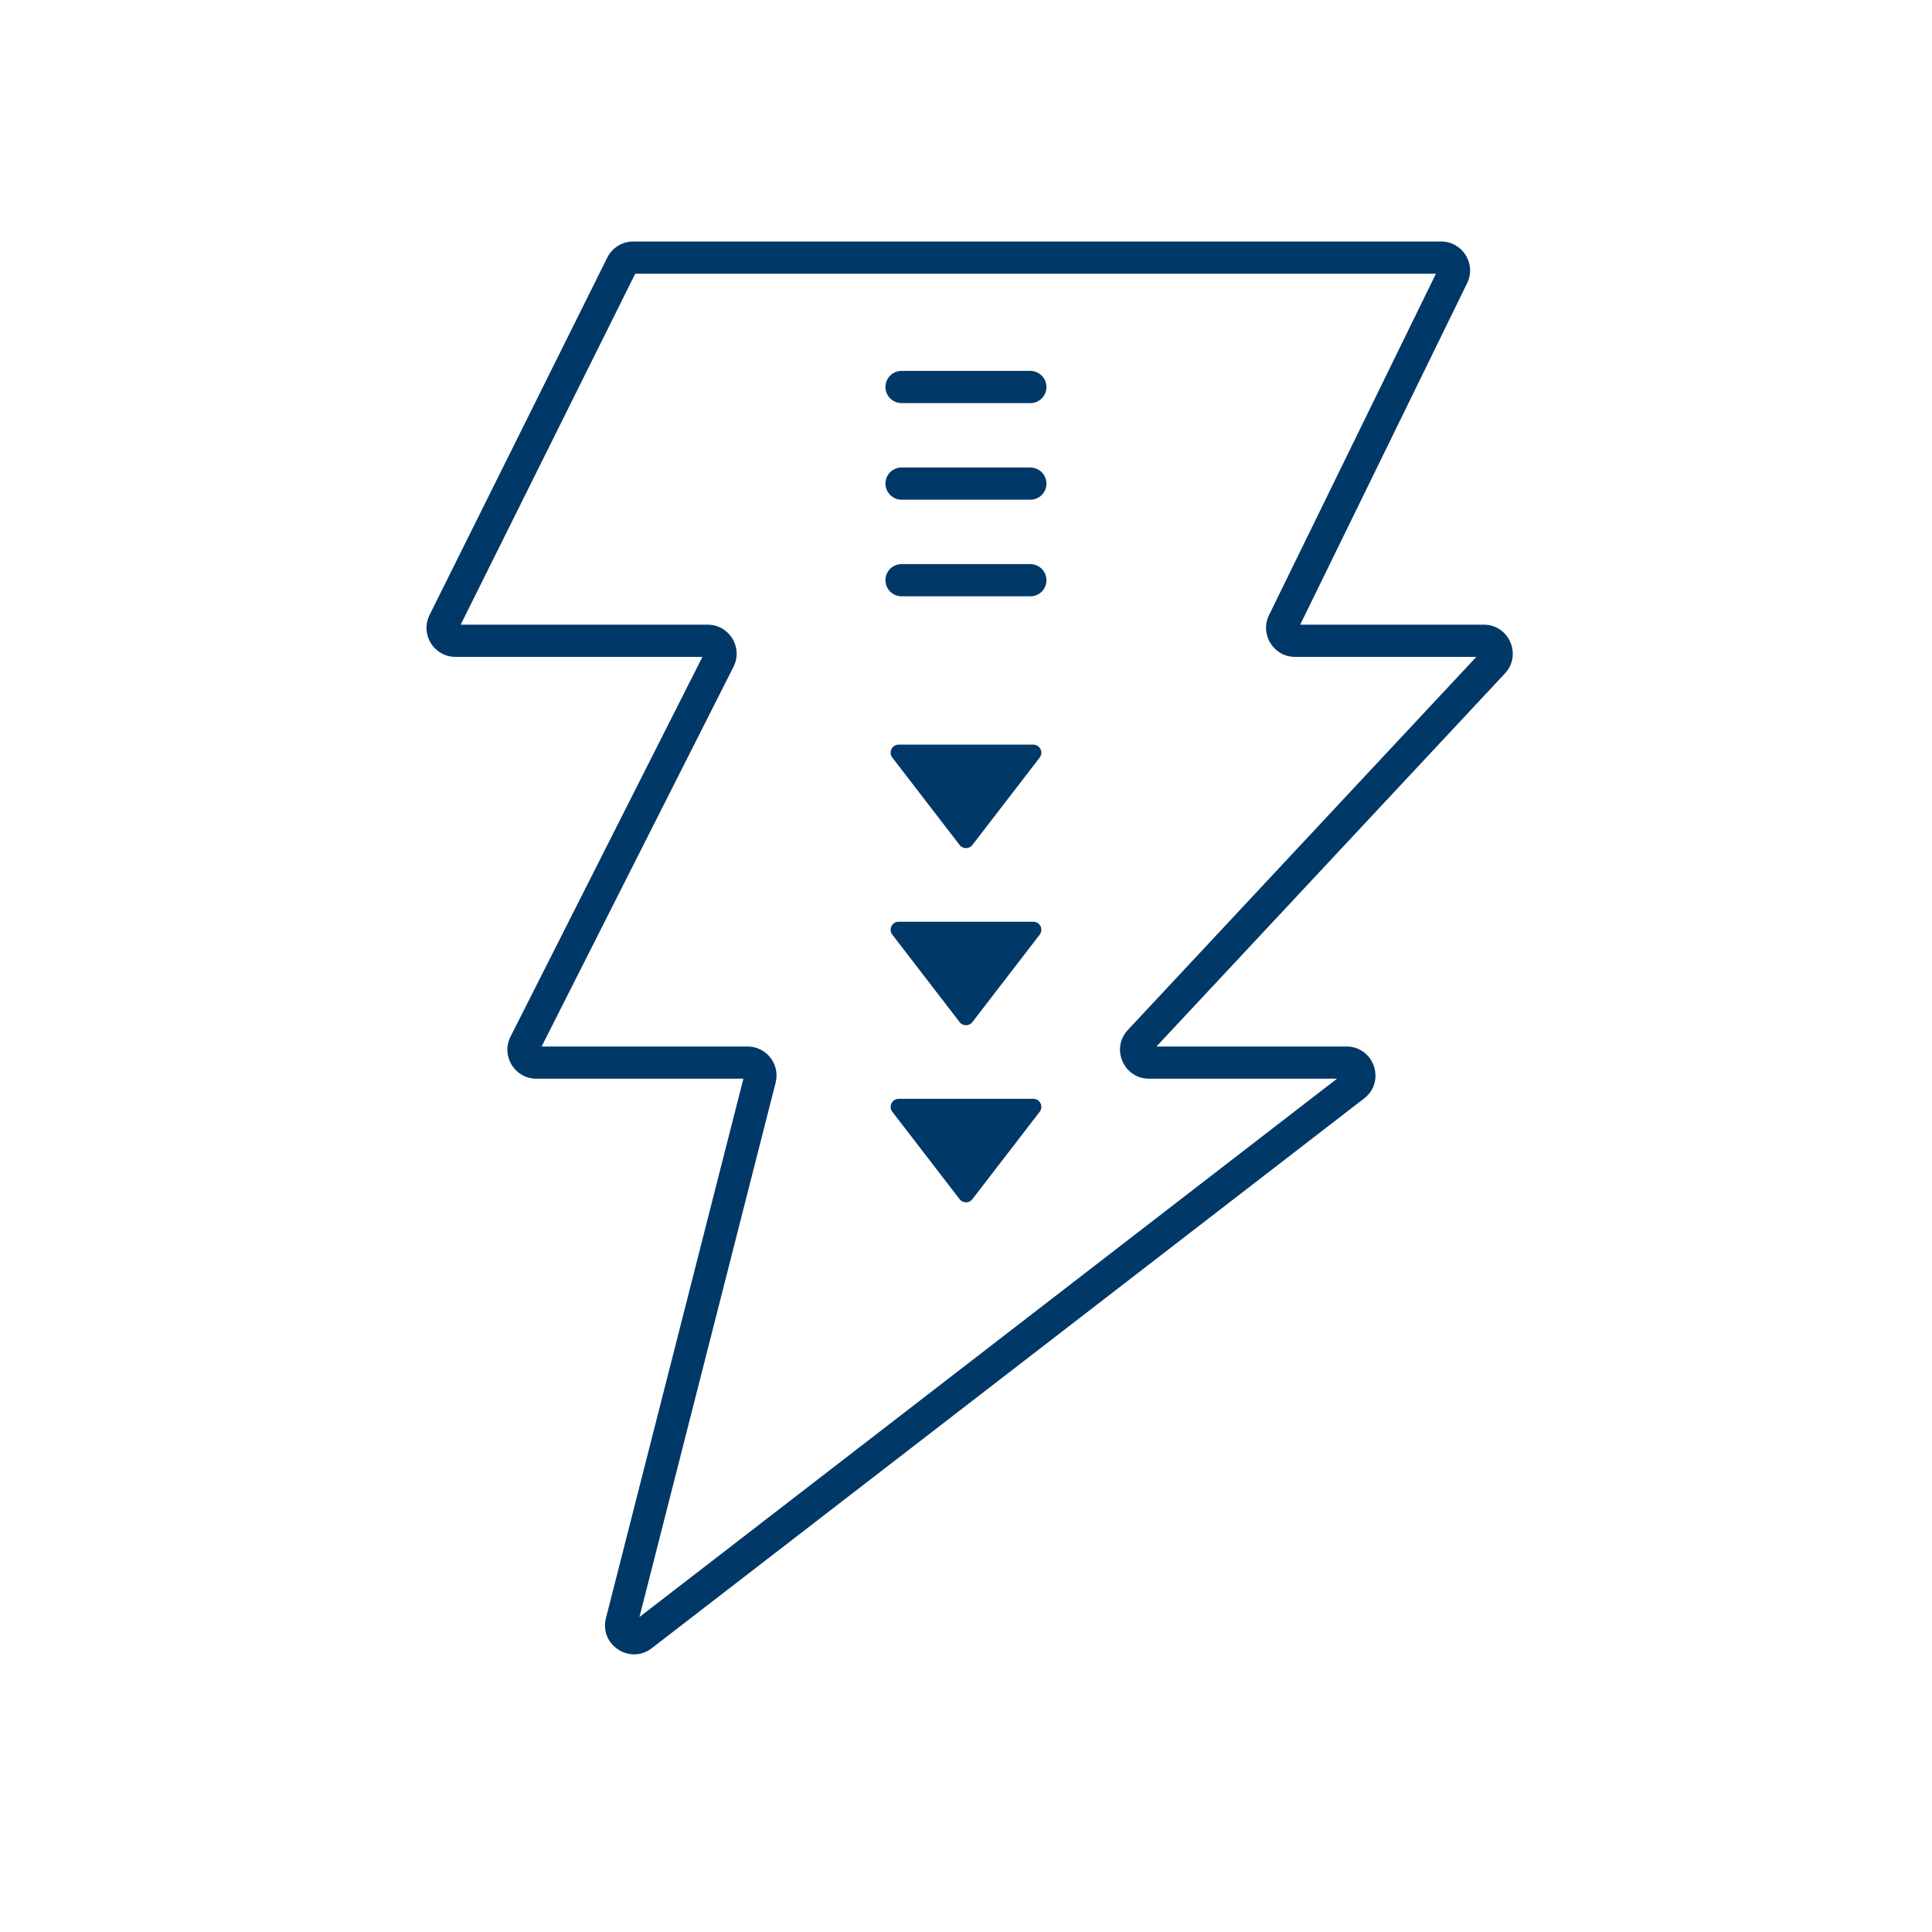 <?xml version="1.0" encoding="UTF-8"?>
<svg xmlns="http://www.w3.org/2000/svg" width="120" height="120" viewBox="0 0 120 120" fill="none">
  <path fill-rule="evenodd" clip-rule="evenodd" d="M37.719 15.998C38.023 15.387 38.648 15 39.331 15H89.509C90.84 15 91.711 16.395 91.126 17.59L80.758 38.8H92.158C93.732 38.8 94.548 40.678 93.474 41.829L71.829 65H83.63C85.347 65 86.089 67.176 84.73 68.225L40.481 102.374C39.126 103.419 37.214 102.163 37.637 100.505L46.174 67H33.316C31.974 67 31.104 65.585 31.709 64.388L43.629 40.8H28.291C26.955 40.8 26.085 39.395 26.68 38.199L37.719 15.998ZM39.455 17L28.614 38.8H43.954C45.295 38.8 46.166 40.215 45.56 41.412L33.641 65H46.432C47.606 65 48.466 66.106 48.176 67.245L39.718 100.436L83.044 67H71.369C69.795 67 68.979 65.122 70.054 63.971L91.698 40.8H80.437C79.106 40.8 78.236 39.405 78.82 38.209L89.189 17H39.455ZM54.997 36.038C54.999 36.59 55.448 37.038 56 37.038H64C64.552 37.038 64.999 36.59 64.997 36.038C64.995 35.485 64.546 35.038 63.994 35.038H55.994C55.442 35.038 54.995 35.485 54.997 36.038ZM56 31.038C55.448 31.038 54.999 30.59 54.997 30.038C54.995 29.485 55.442 29.038 55.994 29.038H63.994C64.546 29.038 64.995 29.485 64.997 30.038C64.999 30.59 64.552 31.038 64 31.038H56ZM54.997 24.038C54.999 24.59 55.448 25.038 56 25.038H64C64.552 25.038 64.999 24.59 64.997 24.038C64.995 23.485 64.546 23.038 63.994 23.038H55.994C55.442 23.038 54.995 23.485 54.997 24.038ZM59.604 74.485C59.804 74.745 60.196 74.745 60.396 74.485L64.576 69.055C64.83 68.726 64.595 68.25 64.18 68.25H55.82C55.405 68.25 55.17 68.726 55.424 69.055L59.604 74.485ZM60.396 63.485C60.196 63.745 59.804 63.745 59.604 63.485L55.424 58.055C55.17 57.726 55.405 57.25 55.82 57.25H64.18C64.595 57.25 64.83 57.726 64.576 58.055L60.396 63.485ZM59.604 52.485C59.804 52.745 60.196 52.745 60.396 52.485L64.576 47.055C64.83 46.726 64.595 46.25 64.18 46.25H55.82C55.405 46.25 55.17 46.726 55.424 47.055L59.604 52.485Z" fill="#003868"></path>
</svg>
